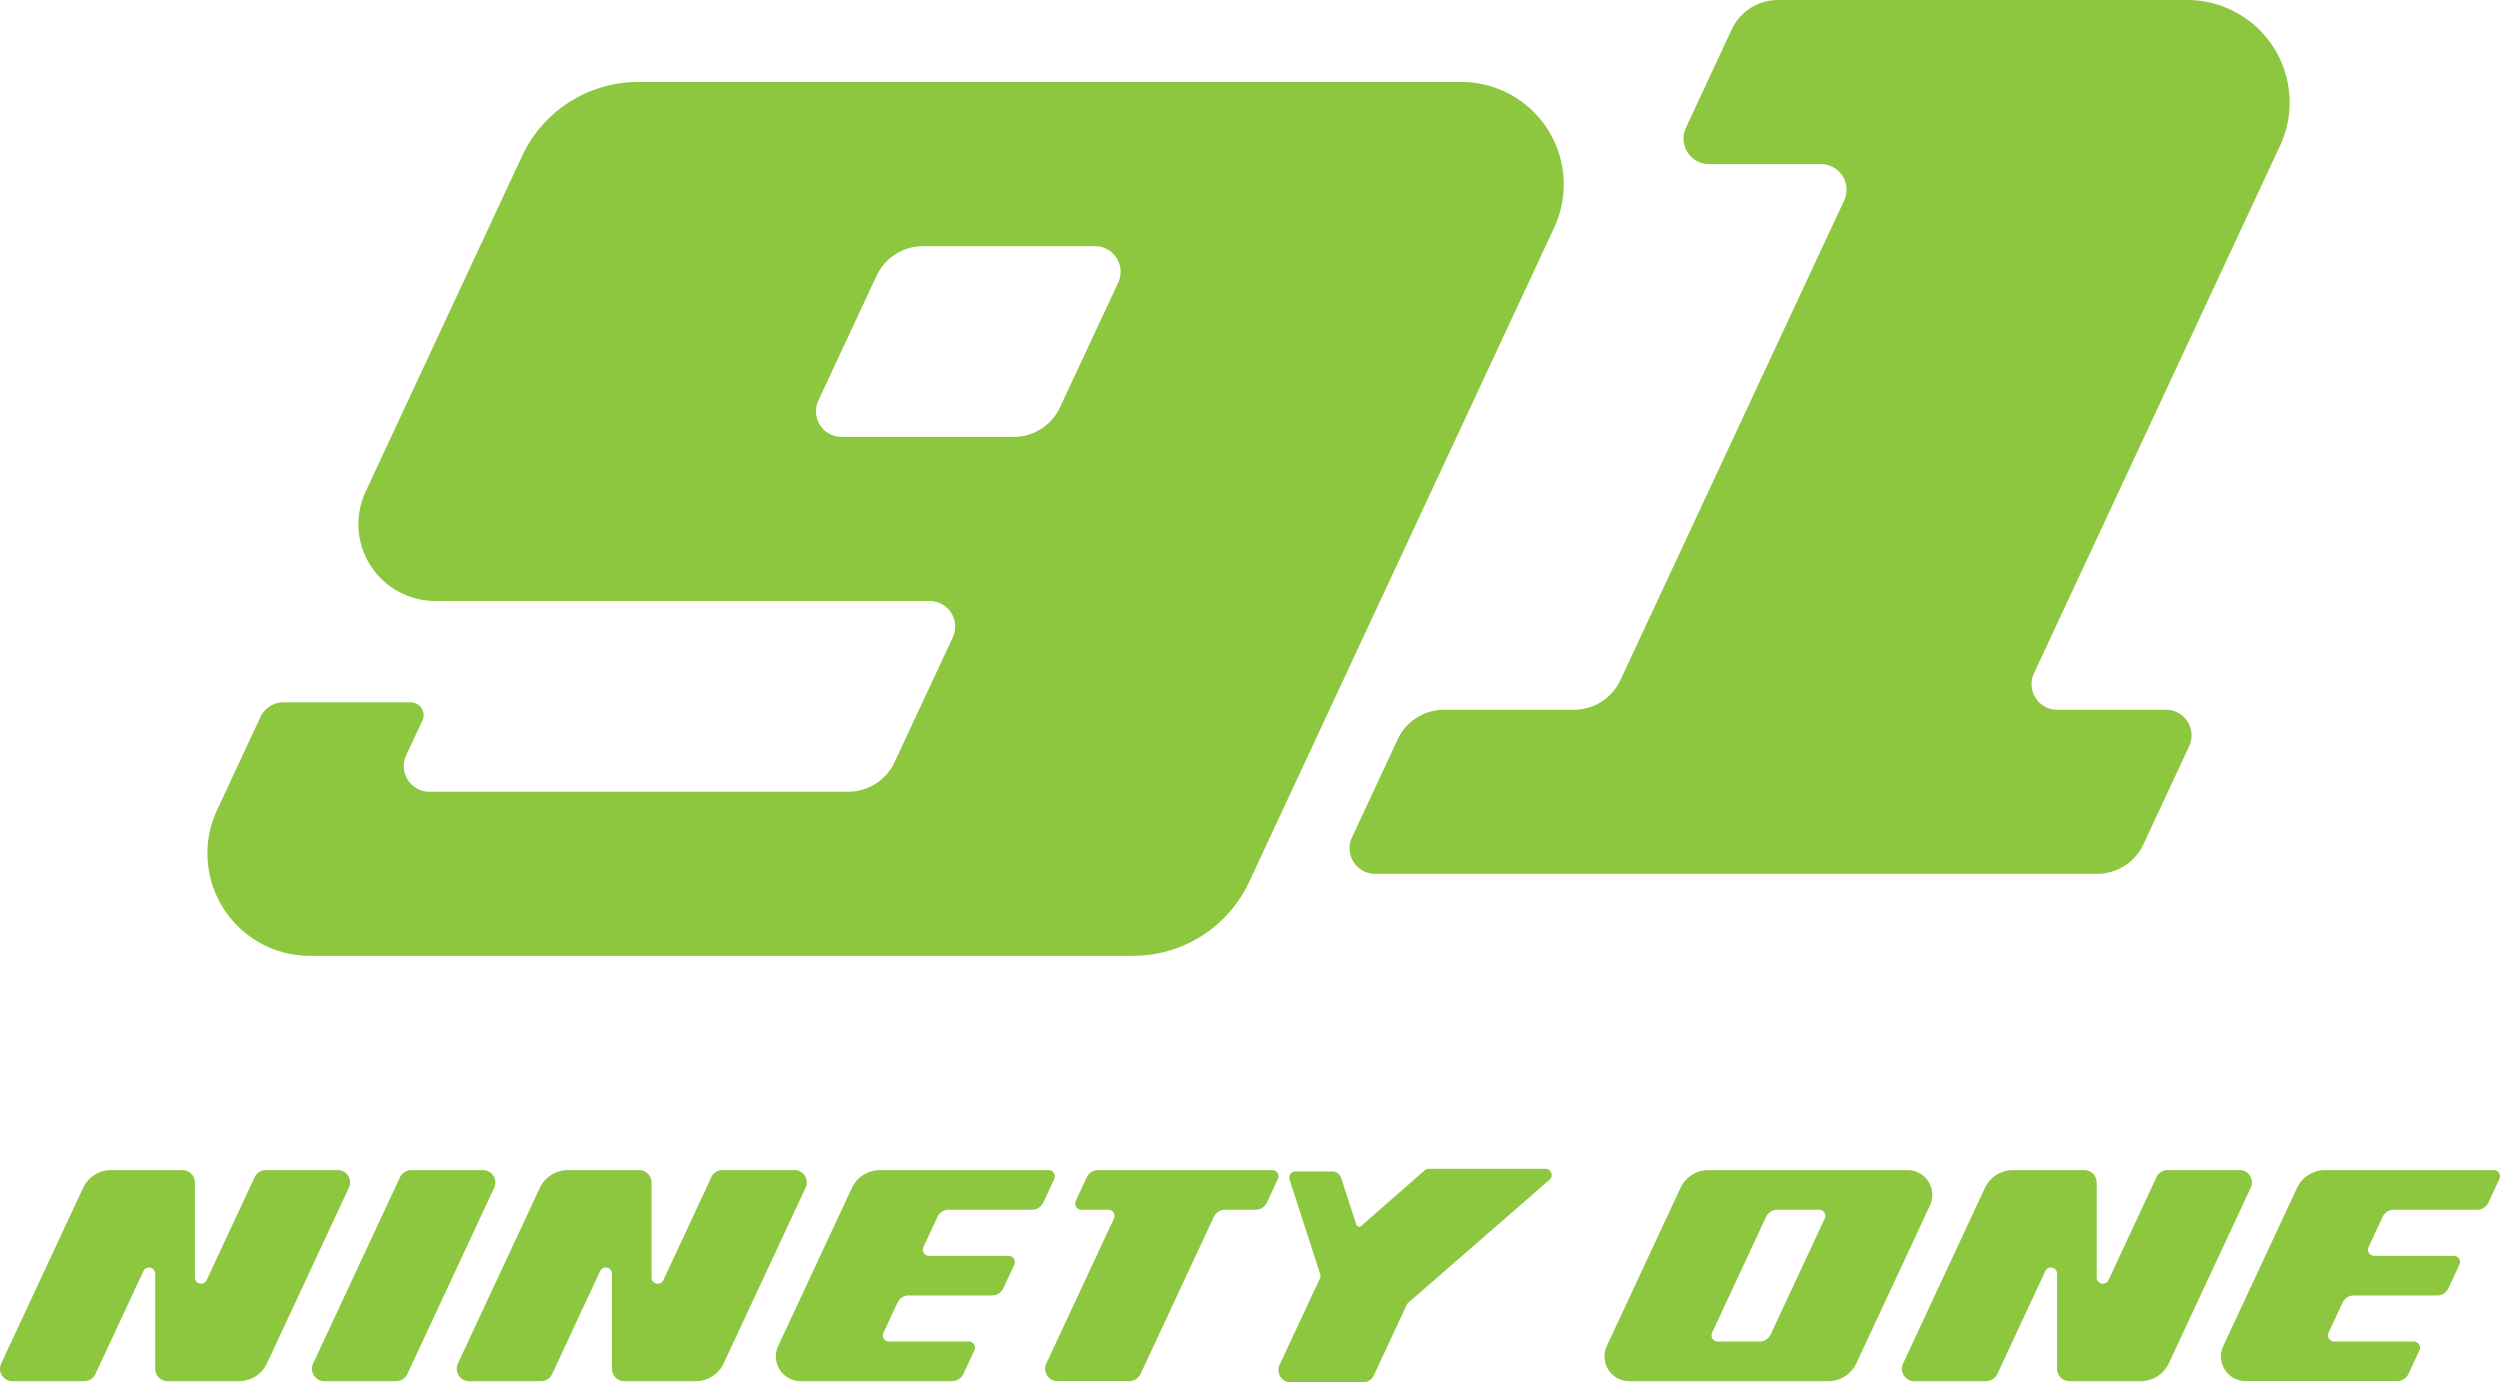 <svg xmlns="http://www.w3.org/2000/svg" width="182.999" height="101.196" viewBox="0 0 182.999 101.196">
  <g id="Group_13408" data-name="Group 13408" transform="translate(-60.001 -18)">
    <g id="Group_13344" data-name="Group 13344" transform="translate(60.001 103.557)">
      <path id="Path_24085" data-name="Path 24085" d="M50.724.705,44.365,14.342a.906.906,0,0,0,.821,1.289h5.255a.906.906,0,0,0,.821-.523L57.621,1.471A.906.906,0,0,0,56.8.182H51.545A.907.907,0,0,0,50.724.705Z" transform="translate(-21.445 -0.087)" fill="#8dc63f"/>
      <path id="Path_24086" data-name="Path 24086" d="M324.173,3.606l-1.029,2.205a.453.453,0,0,0,.41.644h5.832a.453.453,0,0,1,.41.644l-.808,1.734a.906.906,0,0,1-.821.523h-6.1a.905.905,0,0,0-.821.522l-1.03,2.205a.453.453,0,0,0,.411.645h5.832a.453.453,0,0,1,.411.644l-.808,1.734a.907.907,0,0,1-.821.523H314.154a1.812,1.812,0,0,1-1.642-2.578L317.905,1.49A2.264,2.264,0,0,1,319.958.182h12.355a.453.453,0,0,1,.411.644l-.808,1.734a.907.907,0,0,1-.822.523h-6.1A.905.905,0,0,0,324.173,3.606Z" transform="translate(-149.767 -0.087)" fill="#8dc63f"/>
      <path id="Path_24087" data-name="Path 24087" d="M164.271.826l-.808,1.734a.907.907,0,0,1-.822.523H160.4a.906.906,0,0,0-.821.523l-5.365,11.5a.906.906,0,0,1-.821.523h-5.255a.906.906,0,0,1-.821-1.289l4.951-10.614a.453.453,0,0,0-.41-.644h-1.976a.453.453,0,0,1-.41-.644l.808-1.734A.906.906,0,0,1,151.1.182h12.761A.453.453,0,0,1,164.271.826Z" transform="translate(-70.728 -0.087)" fill="#8dc63f"/>
      <g id="Group_13343" data-name="Group 13343" transform="translate(117.446 0.095)">
        <path id="Path_24088" data-name="Path 24088" d="M231.335,1.49l-5.391,11.563a1.812,1.812,0,0,0,1.642,2.578h14.573a2.266,2.266,0,0,0,2.053-1.308L249.6,2.76A1.812,1.812,0,0,0,247.962.182H233.388A2.266,2.266,0,0,0,231.335,1.49Zm5.788,11.24H234.06a.453.453,0,0,1-.41-.644L237.6,3.606a.906.906,0,0,1,.821-.523h3.065a.453.453,0,0,1,.411.644l-3.956,8.479A.906.906,0,0,1,237.123,12.73Z" transform="translate(-225.772 -0.182)" fill="#8dc63f"/>
      </g>
      <path id="Path_24089" data-name="Path 24089" d="M293.065,1.471l-5.994,12.852a2.266,2.266,0,0,1-2.053,1.308H279.8a.906.906,0,0,1-.906-.906V7.764a.453.453,0,0,0-.863-.192l-3.513,7.536a.907.907,0,0,1-.821.523h-5.257a.906.906,0,0,1-.821-1.289L273.607,1.49A2.265,2.265,0,0,1,275.66.182h5.225a.906.906,0,0,1,.906.906V8.046a.453.453,0,0,0,.863.192L286.167.7a.906.906,0,0,1,.821-.523h5.255A.906.906,0,0,1,293.065,1.471Z" transform="translate(-128.315 -0.087)" fill="#8dc63f"/>
      <path id="Path_24090" data-name="Path 24090" d="M121.252,3.606l-1.029,2.205a.453.453,0,0,0,.41.644h5.832a.453.453,0,0,1,.411.644l-.808,1.734a.907.907,0,0,1-.821.523h-6.1a.907.907,0,0,0-.821.522L117.3,12.085a.453.453,0,0,0,.41.645h5.832a.453.453,0,0,1,.41.644l-.808,1.734a.906.906,0,0,1-.821.523H111.234a1.812,1.812,0,0,1-1.642-2.578L114.984,1.49A2.265,2.265,0,0,1,117.037.182h12.355a.453.453,0,0,1,.41.644l-.808,1.734a.906.906,0,0,1-.821.523h-6.1A.906.906,0,0,0,121.252,3.606Z" transform="translate(-52.628 -0.087)" fill="#8dc63f"/>
      <path id="Path_24091" data-name="Path 24091" d="M90.144,1.471,84.151,14.323A2.266,2.266,0,0,1,82.1,15.631H76.875a.906.906,0,0,1-.906-.906V7.764a.453.453,0,0,0-.864-.192l-3.513,7.536a.906.906,0,0,1-.821.523H65.514a.906.906,0,0,1-.821-1.289L70.687,1.49A2.264,2.264,0,0,1,72.739.182h5.225a.906.906,0,0,1,.906.906V8.046a.453.453,0,0,0,.863.192L83.247.7a.907.907,0,0,1,.821-.523h5.255A.906.906,0,0,1,90.144,1.471Z" transform="translate(-31.176 -0.087)" fill="#8dc63f"/>
      <path id="Path_24092" data-name="Path 24092" d="M26.014,1.471,20.02,14.323a2.265,2.265,0,0,1-2.052,1.308H12.745a.907.907,0,0,1-.906-.906V7.764a.453.453,0,0,0-.863-.192L7.462,15.108a.906.906,0,0,1-.821.523H1.384a.906.906,0,0,1-.821-1.289L6.557,1.49A2.264,2.264,0,0,1,8.609.182h5.225a.906.906,0,0,1,.906.906V8.046a.453.453,0,0,0,.863.192L19.117.7a.907.907,0,0,1,.821-.523h5.255A.906.906,0,0,1,26.014,1.471Z" transform="translate(-0.477 -0.087)" fill="#8dc63f"/>
      <path id="Path_24093" data-name="Path 24093" d="M199.847.794,189.5,9.805a.444.444,0,0,0-.113.15l-2.406,5.16a.905.905,0,0,1-.821.523h-5.255a.906.906,0,0,1-.821-1.289l2.947-6.323a.453.453,0,0,0,.02-.332L180.81.786a.453.453,0,0,1,.431-.593h2.7a.679.679,0,0,1,.646.47l1.109,3.417a.227.227,0,0,0,.365.1L190.7.112A.454.454,0,0,1,191,0h8.548A.453.453,0,0,1,199.847.794Z" transform="translate(-86.416 0)" fill="#8dc63f"/>
    </g>
    <g id="Group_13362" data-name="Group 13362" transform="translate(75.179 18)">
      <g id="Group_13358" data-name="Group 13358">
        <g id="Group_13357" data-name="Group 13357" transform="translate(83.61)">
          <path id="Path_24108" data-name="Path 24108" d="M656.839,160.077H664.8a1.875,1.875,0,0,1,1.7,2.668l-3.346,7.178a3.75,3.75,0,0,1-3.4,2.167H606.92a1.875,1.875,0,0,1-1.7-2.668l3.346-7.179a3.751,3.751,0,0,1,3.4-2.166h9.5a3.751,3.751,0,0,0,3.4-2.166l16.378-35.105a1.875,1.875,0,0,0-1.7-2.669h-8.178a1.875,1.875,0,0,1-1.7-2.667l3.346-7.179a3.75,3.75,0,0,1,3.4-2.167H666.35a7.5,7.5,0,0,1,6.8,10.674l-18.009,38.611A1.876,1.876,0,0,0,656.839,160.077Z" transform="translate(-605.043 -108.124)" fill="#8dc63f"/>
        </g>
        <path id="Path_24109" data-name="Path 24109" d="M485.813,123.759,474.356,148.33a5.627,5.627,0,0,0,5.1,8h36.18a1.875,1.875,0,0,1,1.7,2.669l-4.261,9.13a3.75,3.75,0,0,1-3.4,2.164H479.027a1.875,1.875,0,0,1-1.7-2.669l1.187-2.542a.937.937,0,0,0-.85-1.334h-9.308a1.876,1.876,0,0,0-1.7,1.083l-3.173,6.8a7.5,7.5,0,0,0,6.8,10.674h60.252a9.378,9.378,0,0,0,8.5-5.415l22.321-47.879a7.5,7.5,0,0,0-6.8-10.672H494.313A9.378,9.378,0,0,0,485.813,123.759Zm35.978,20.562H509.2a1.876,1.876,0,0,1-1.7-2.669l4.261-9.13a3.752,3.752,0,0,1,3.4-2.165h12.586a1.876,1.876,0,0,1,1.7,2.669l-4.262,9.13A3.75,3.75,0,0,1,521.792,144.321Z" transform="translate(-462.773 -112.338)" fill="#8dc63f"/>
      </g>
    </g>
  </g>
</svg>
